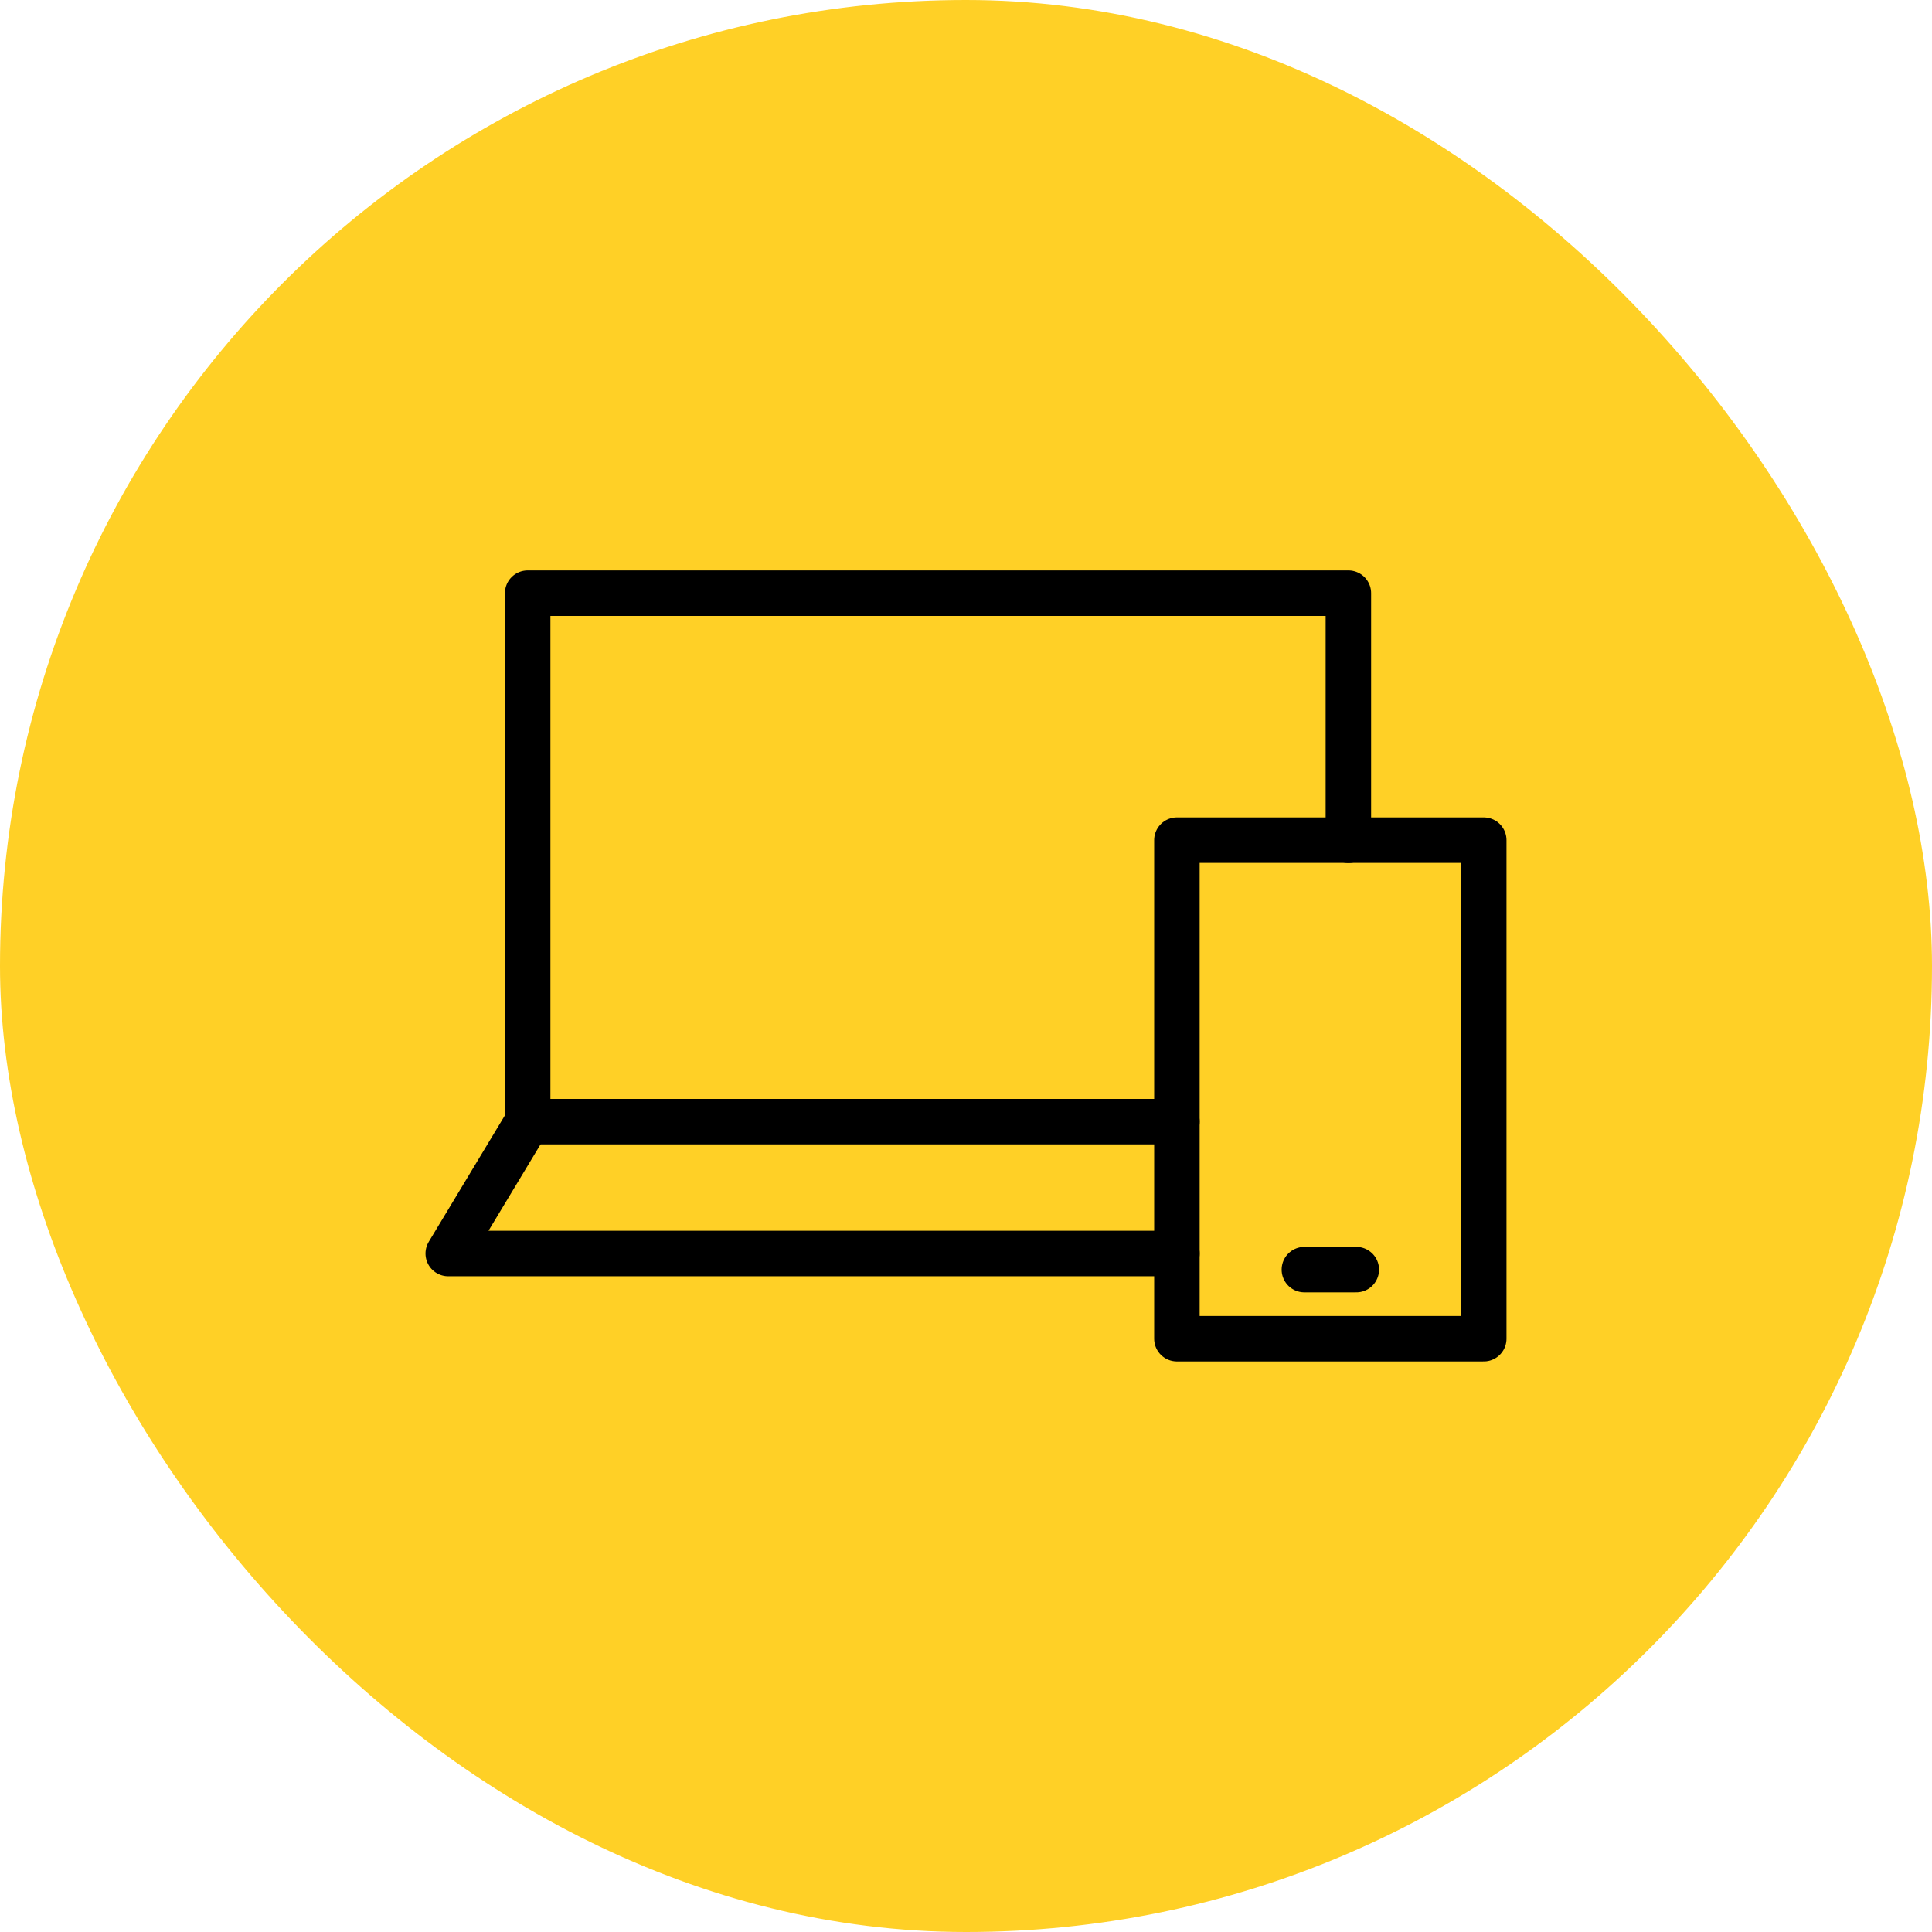 <svg width="96" height="96" viewBox="0 0 96 96" fill="none" xmlns="http://www.w3.org/2000/svg">
<rect width="96" height="96" rx="48" fill="#FFD026"/>
<path d="M67 41.754V29.474H26.22V55.734H58.48" stroke="black" stroke-width="2.26" stroke-linecap="round" stroke-linejoin="round"/>
<path d="M73.727 41.747H58.48V66.52H73.727V41.747Z" stroke="black" stroke-width="2.26" stroke-linecap="round" stroke-linejoin="round"/>
<path d="M26.22 55.733L22.273 62.287H58.48" stroke="black" stroke-width="2.26" stroke-linecap="round" stroke-linejoin="round"/>
<path d="M64.814 63.087H67.394" stroke="black" stroke-width="2.26" stroke-linecap="round" stroke-linejoin="round"/>
</svg>
